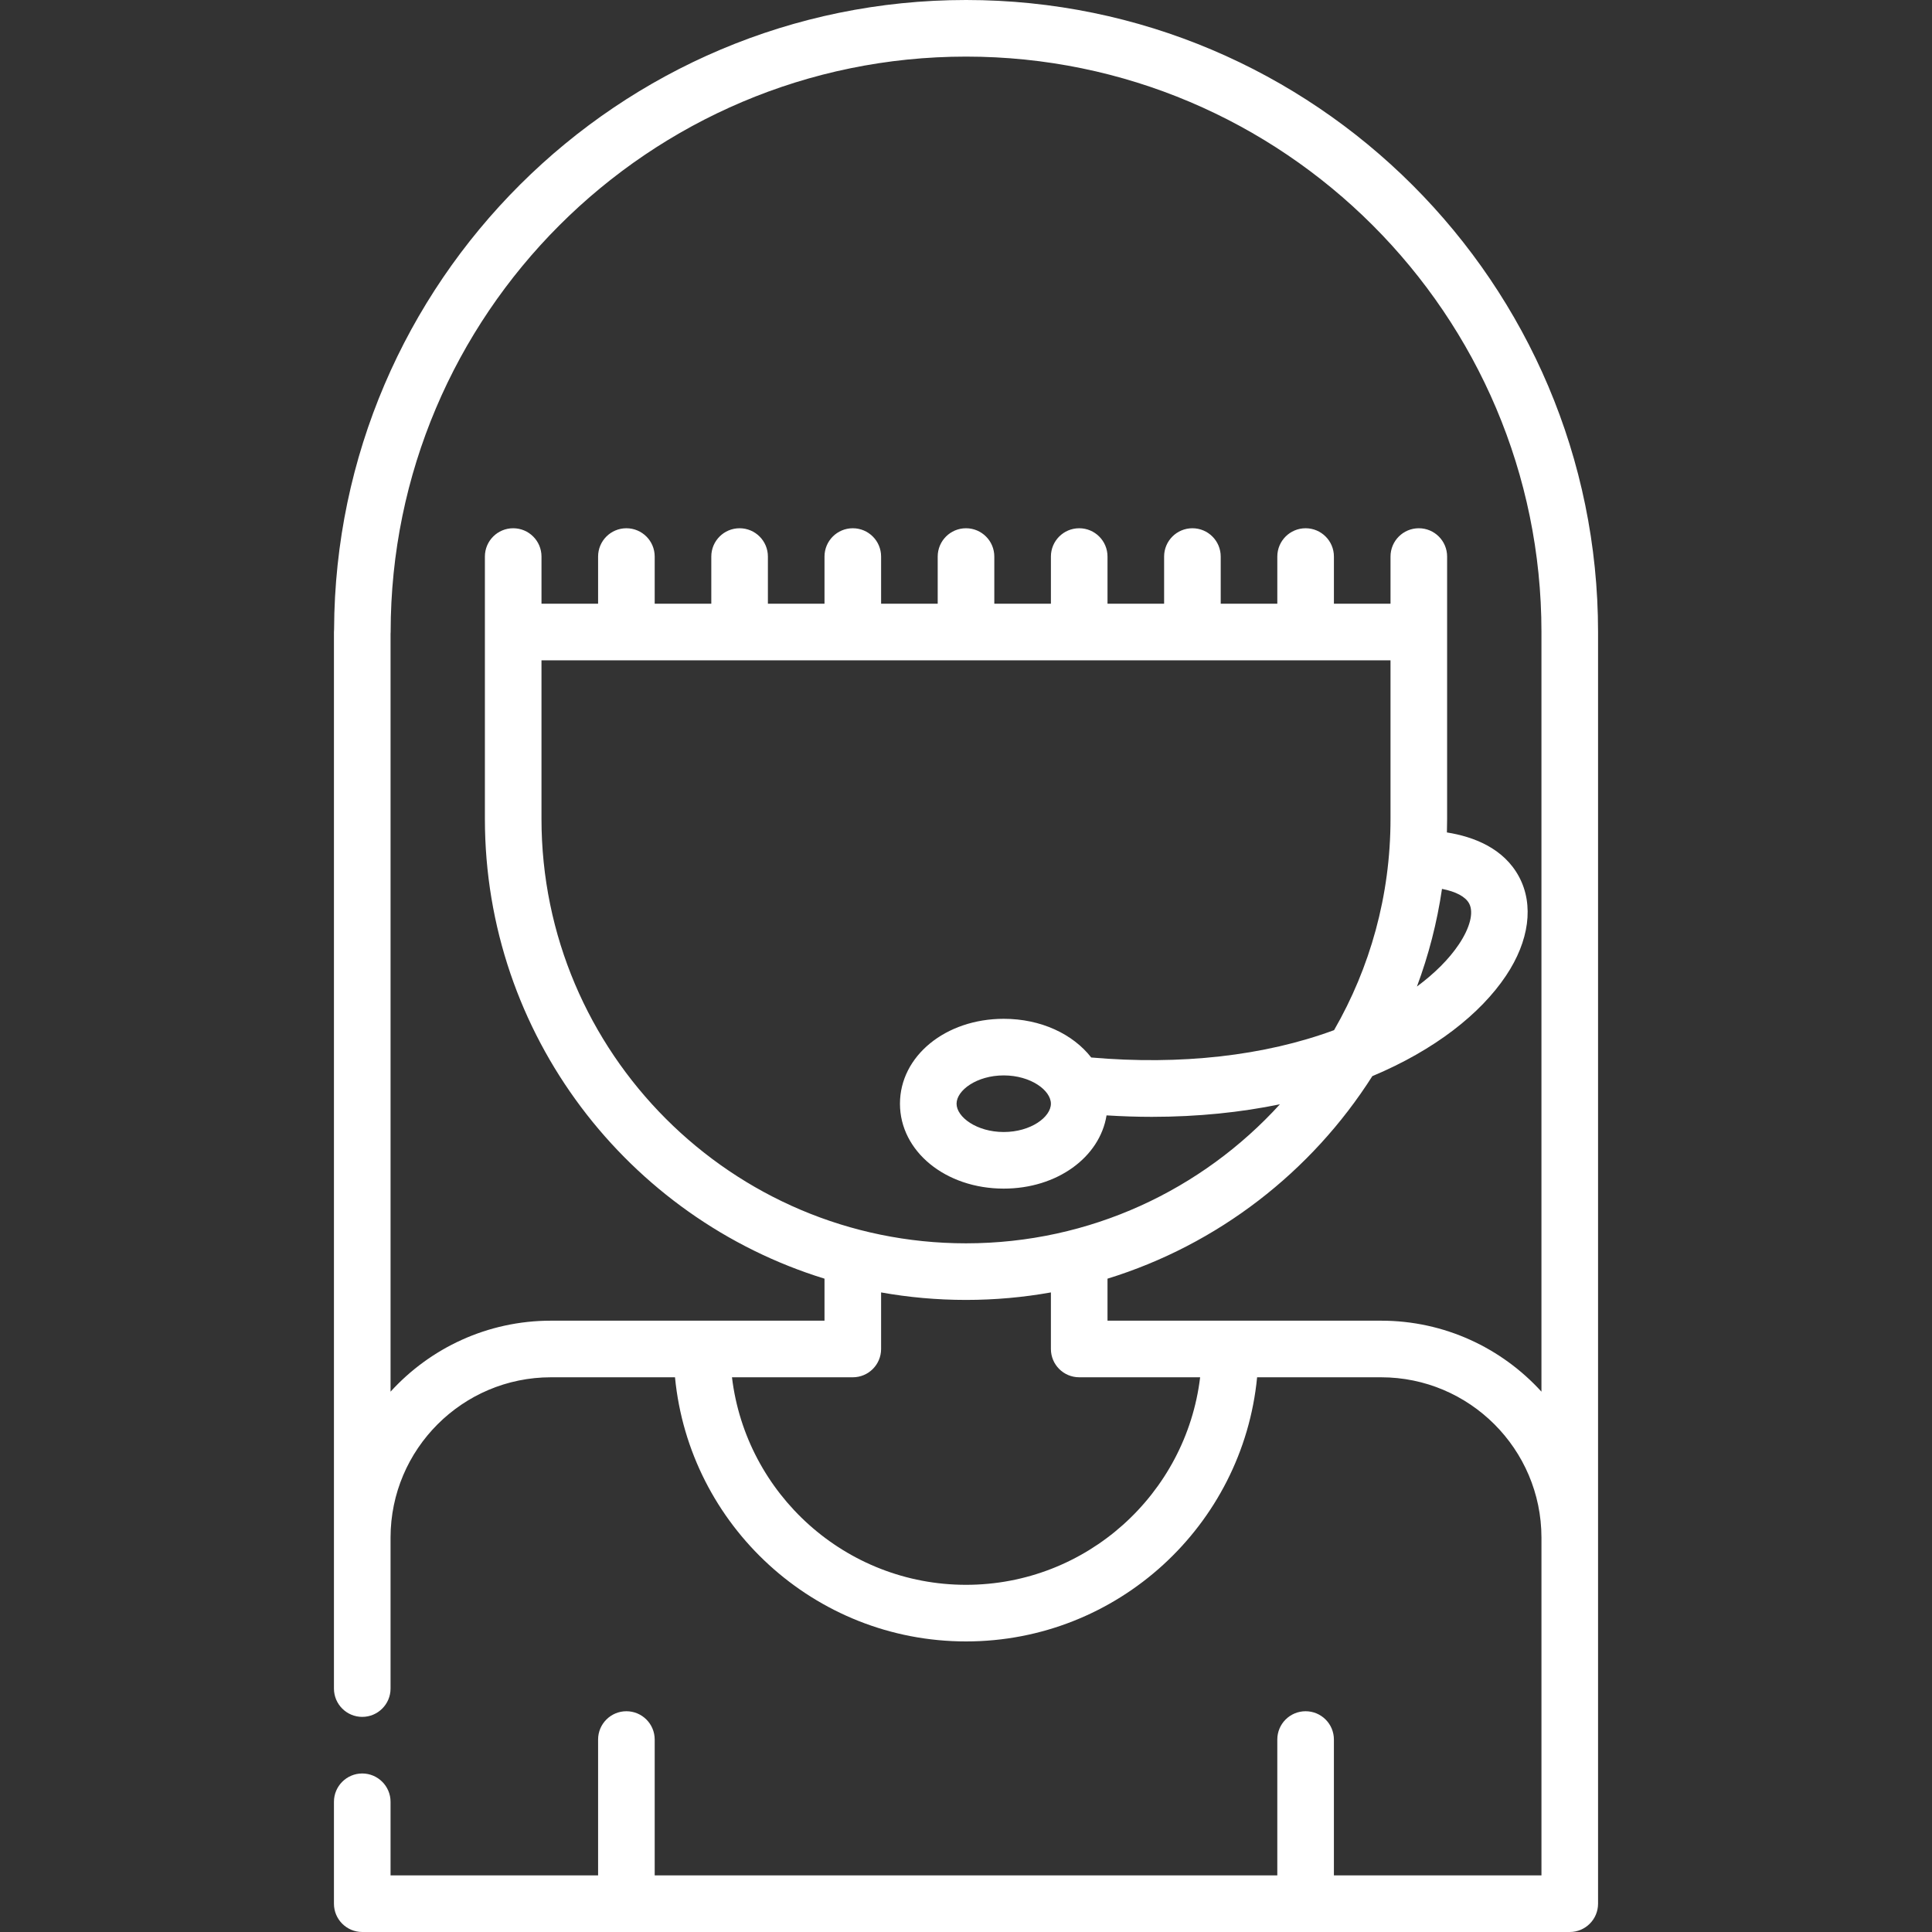 <?xml version="1.0" encoding="UTF-8"?> <svg xmlns="http://www.w3.org/2000/svg" xmlns:xlink="http://www.w3.org/1999/xlink" id="Capa_1" x="0px" y="0px" viewBox="0 0 512 512" style="enable-background:new 0 0 512 512;" xml:space="preserve" width="512px" height="512px" class=""><rect x="0" y="0" width="512" height="512" fill="#333333" stroke="none"/><g><g> <g> <path d="M423.5,167.506c0-0.007,0.001-0.013,0.001-0.02C423.501,75.134,348.366,0,256.014,0 C163.892,0,88.909,74.761,88.535,166.796c-0.021,0.23-0.035,0.461-0.035,0.696v239.964c0,0.013-0.001,0.025-0.001,0.038 c0,0.007,0.001,0.013,0.001,0.02v39.977c0,4.14,3.359,7.5,7.5,7.5c4.13,0,7.5-3.36,7.5-7.5v-39.996v-0.004v-0.034 c0.021-23.417,19.077-42.462,42.499-42.462h32.884c3.785,39.227,36.928,70,77.131,70c40.203,0,73.346-30.773,77.131-70.001 l32.857,0.001c23.422,0,42.477,19.045,42.499,42.462v0.038c0,0.007,0.001,0.013,0.001,0.02V497h-55.003v-36.004 c0-4.143-3.357-7.5-7.5-7.5c-4.142,0-7.5,3.357-7.5,7.5V497H173.501v-36.004c0-4.143-3.357-7.5-7.5-7.5s-7.5,3.357-7.5,7.5V497 H103.5v-19.51c0-4.131-3.37-7.5-7.5-7.5c-4.141,0-7.5,3.369-7.5,7.5v26.99c0,0.007-0.001,0.013-0.001,0.02 c0,4.143,3.357,7.5,7.5,7.5h320.002c4.143,0,7.5-3.357,7.5-7.5v-97.006c0-0.013-0.001-0.025-0.001-0.038V167.506z M256.014,419.994c-31.924,0-58.316-24.063-62.034-55H226c4.143,0,7.5-3.357,7.5-7.5v-0.001v-0.001v-14.988 c7.306,1.306,14.824,1.988,22.5,1.988c7.676,0,15.194-0.683,22.5-1.988v14.988c0,4.143,3.357,7.5,7.5,7.5l32.048,0.001 C314.33,395.931,287.938,419.994,256.014,419.994z M266,269.994c-15.421,0-27.5,9.883-27.5,22.5s12.079,22.5,27.5,22.5 c14.135,0,25.455-8.306,27.246-19.407c4.088,0.25,8.096,0.387,11.997,0.387c12.299,0,23.645-1.207,33.946-3.325 c-20.592,22.622-50.261,36.844-83.19,36.844c-62.032,0-112.5-50.468-112.5-112.5v-42.001h0.001h225v42 c0,20.376-5.445,39.504-14.957,56.006c-18.475,6.825-40.679,9.312-64.355,7.248C284.344,274.036,275.858,269.994,266,269.994z M278.5,292.494c0,3.54-5.346,7.5-12.5,7.5s-12.5-3.96-12.5-7.5c0-3.54,5.346-7.5,12.5-7.5S278.5,288.954,278.5,292.494z M408.5,167.493v201.312c-10.524-11.551-25.679-18.811-42.499-18.811l-72.501-0.002v-11.131 c29.27-9.024,54.073-28.326,70.183-53.673c16.571-6.942,28.665-16.522,35.412-26.598c6.178-9.226,7.445-18.781,3.478-26.213 c-4.068-7.621-12.082-10.648-19.127-11.772c0.034-1.201,0.055-2.404,0.055-3.613v-49.5v-20c0-4.143-3.357-7.5-7.5-7.5 s-7.5,3.357-7.5,7.5v12.5h-15v-12.5c0-4.143-3.357-7.5-7.5-7.5s-7.5,3.357-7.5,7.5v12.5h-15v-12.5c0-4.143-3.357-7.5-7.5-7.5 s-7.5,3.357-7.5,7.5v12.5h-15v-12.5c0-4.143-3.357-7.5-7.5-7.5s-7.5,3.357-7.5,7.5v12.5h-15v-12.5c0-4.143-3.357-7.5-7.5-7.5 s-7.5,3.357-7.5,7.5v12.5h-15v-12.5c0-4.143-3.357-7.5-7.5-7.5s-7.5,3.357-7.5,7.5v12.5h-15v-12.5c0-4.143-3.357-7.5-7.5-7.5 s-7.5,3.357-7.5,7.5v12.5h-15v-12.5c0-4.143-3.357-7.5-7.5-7.5s-7.5,3.357-7.5,7.5v12.5h-15v-12.5c0-4.143-3.357-7.5-7.5-7.5 s-7.5,3.357-7.5,7.5v20v49.5c0,57.258,37.94,105.817,90,121.869v11.133H146c-16.82,0-31.975,7.26-42.499,18.811V168.009 c0.012-0.173,0.026-0.346,0.026-0.523C103.526,83.405,171.932,15,256.014,15c84.078,0,152.481,68.399,152.487,152.476 C408.501,167.482,408.5,167.487,408.5,167.493z M375.501,261.441c3.081-8.256,5.329-16.916,6.642-25.876 c3.66,0.71,6.223,2.05,7.198,3.877c1.256,2.354,0.243,6.392-2.71,10.803C384.014,254.153,380.215,257.945,375.501,261.441z" data-original="#000000" class="active-path" data-old_color="#000000" fill="#FFFFFF"></path> </g> </g></g> </svg> 